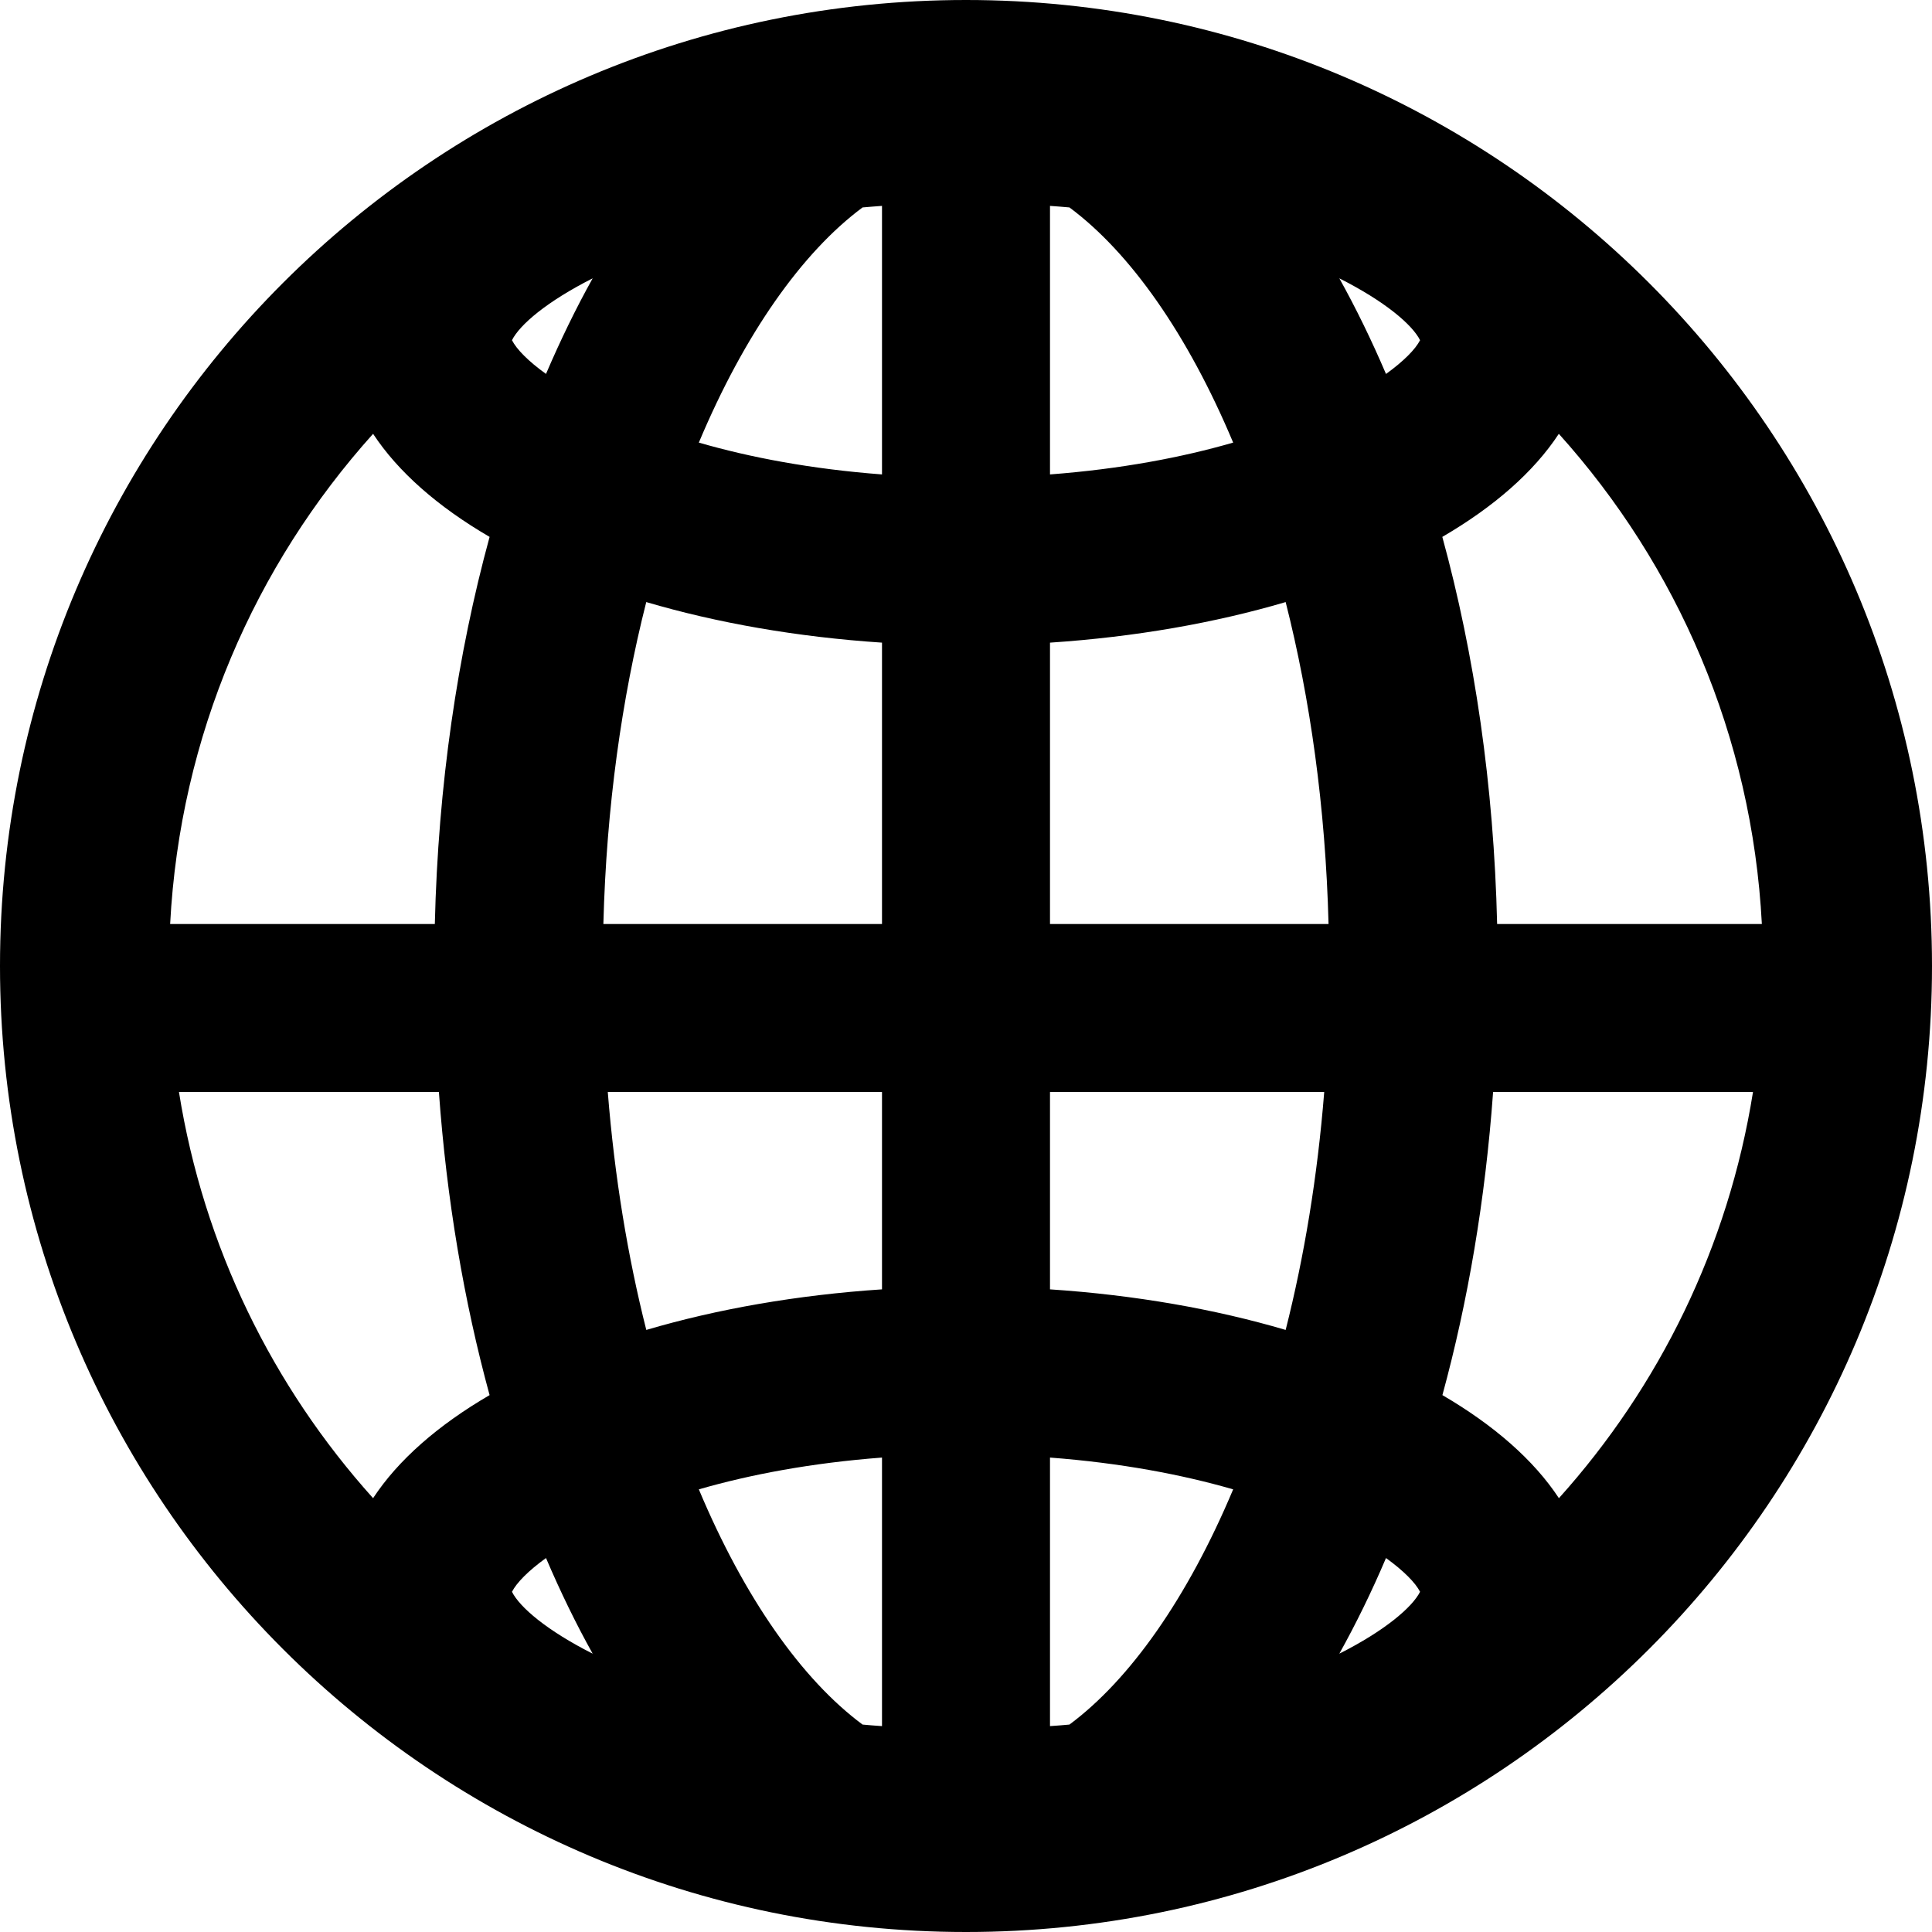 <?xml version="1.0" encoding="iso-8859-1"?>
<!-- Uploaded to: SVG Repo, www.svgrepo.com, Generator: SVG Repo Mixer Tools -->
<!DOCTYPE svg PUBLIC "-//W3C//DTD SVG 1.1//EN" "http://www.w3.org/Graphics/SVG/1.1/DTD/svg11.dtd">
<svg fill="#000000" version="1.1" id="Capa_1" xmlns="http://www.w3.org/2000/svg" xmlns:xlink="http://www.w3.org/1999/xlink" 
	 width="800px" height="800px" viewBox="0 0 46 46" xml:space="preserve">
<g>
	<path d="M23,0C10.298,0,0,10.298,0,23s10.298,23,23,23s23-10.298,23-23S35.702,0,23,0z M41.949,22h-6.303
		c-0.078-3.301-0.539-6.42-1.305-9.217c1.227-0.714,2.178-1.545,2.774-2.454C39.934,13.462,41.715,17.524,41.949,22z M33.811,37.9
		c-0.186,0.367-0.834,0.924-1.922,1.473c0.397-0.713,0.77-1.475,1.111-2.277C33.424,37.402,33.701,37.686,33.811,37.9z M13,37.096
		c0.343,0.803,0.713,1.564,1.111,2.277c-1.087-0.549-1.737-1.104-1.921-1.473C12.299,37.686,12.576,37.402,13,37.096z M12.19,8.1
		c0.184-0.369,0.834-0.924,1.921-1.473C13.713,7.34,13.343,8.102,13,8.903C12.576,8.598,12.299,8.315,12.19,8.1z M33,8.904
		c-0.343-0.803-0.714-1.564-1.111-2.277c1.088,0.549,1.736,1.103,1.922,1.473C33.701,8.315,33.424,8.598,33,8.904z M25,4.902
		c0.154,0.012,0.312,0.022,0.463,0.037c1.439,1.068,2.812,3.011,3.898,5.599c-1.219,0.353-2.678,0.63-4.361,0.758V4.902z
		 M20.537,4.939C20.688,4.925,20.845,4.914,21,4.902v6.394c-1.685-0.128-3.143-0.405-4.361-0.758
		C17.726,7.95,19.098,6.008,20.537,4.939z M21,15.301V22h-6.634c0.072-2.785,0.439-5.37,1.021-7.665
		C17.072,14.831,18.969,15.166,21,15.301z M21,26v4.699c-2.031,0.135-3.928,0.47-5.612,0.966c-0.439-1.735-0.756-3.638-0.917-5.665
		H21z M21,34.704v6.394c-0.155-0.012-0.312-0.021-0.463-0.037c-1.439-1.067-2.812-3.011-3.898-5.6
		C17.857,35.109,19.315,34.832,21,34.704z M25.463,41.061c-0.15,0.016-0.309,0.025-0.463,0.037v-6.394
		c1.686,0.128,3.143,0.405,4.361,0.757C28.273,38.05,26.902,39.992,25.463,41.061z M25,30.699V26h6.529
		c-0.161,2.027-0.479,3.93-0.918,5.665C28.928,31.169,27.031,30.834,25,30.699z M25,22v-6.699c2.031-0.135,3.928-0.47,5.611-0.966
		c0.582,2.295,0.949,4.88,1.021,7.665H25z M8.883,10.329c0.597,0.909,1.548,1.74,2.774,2.454c-0.765,2.797-1.226,5.916-1.304,9.217
		H4.051C4.285,17.524,6.067,13.462,8.883,10.329z M4.261,26h6.189c0.184,2.562,0.599,4.991,1.207,7.217
		c-1.227,0.715-2.178,1.545-2.774,2.454C6.493,33.012,4.849,29.686,4.261,26z M37.117,35.671c-0.598-0.909-1.549-1.739-2.774-2.454
		c0.608-2.226,1.022-4.654,1.207-7.217h6.188C41.15,29.686,39.507,33.012,37.117,35.671z"/>
</g>
</svg>